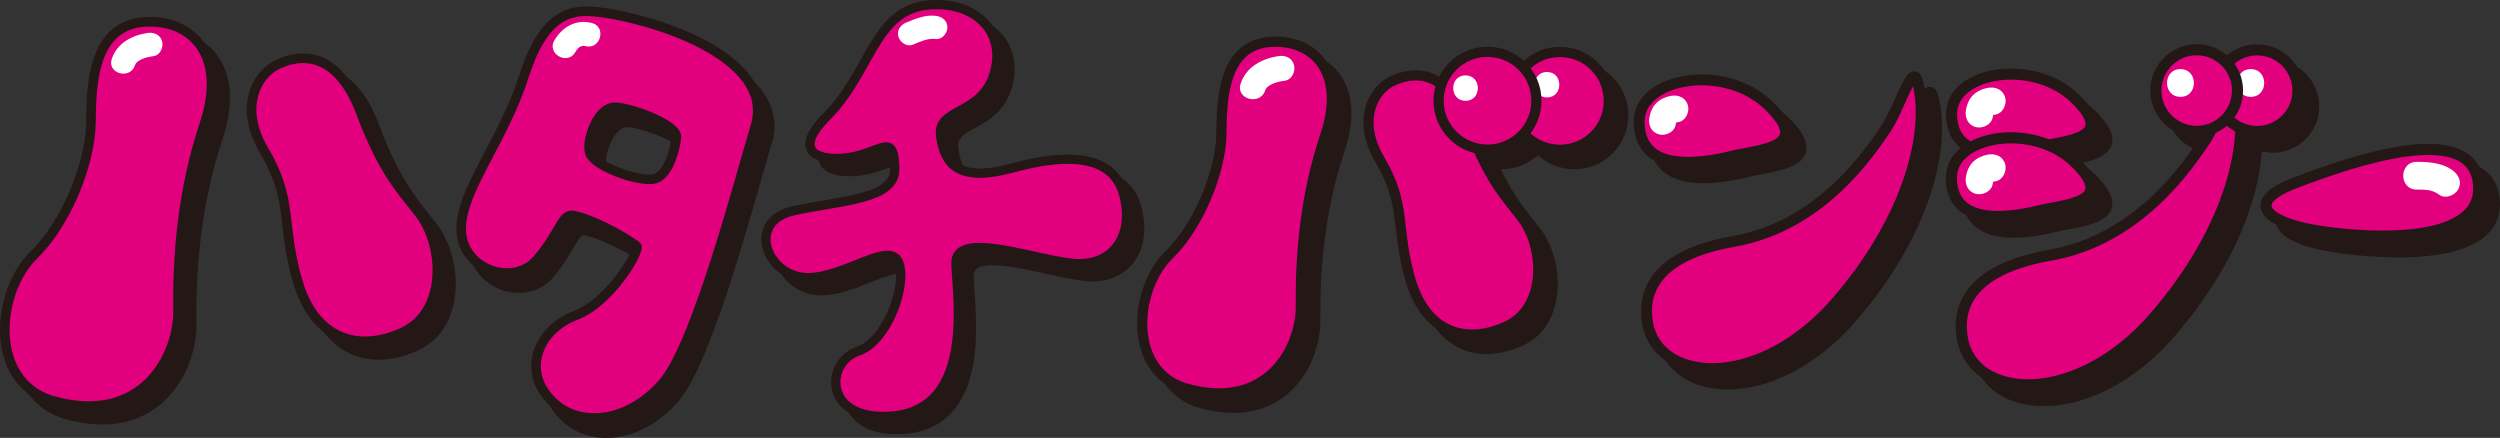 <?xml version="1.0" encoding="utf-8"?>
<!-- Generator: Adobe Illustrator 16.2.1, SVG Export Plug-In . SVG Version: 6.00 Build 0)  -->
<!DOCTYPE svg PUBLIC "-//W3C//DTD SVG 1.1//EN" "http://www.w3.org/Graphics/SVG/1.1/DTD/svg11.dtd">
<svg version="1.1" xmlns="http://www.w3.org/2000/svg" xmlns:xlink="http://www.w3.org/1999/xlink" x="0px" y="0px"
	 width="585.165px" height="102.497px" viewBox="0 0 585.165 102.497" enable-background="new 0 0 585.165 102.497"
	 xml:space="preserve">
<rect x="0" y="0" width="585.165" height="102.497" fill="#333333" stroke="none"/>
<g id="レイヤー_1">
</g>
<g id="オブジェクト">
	<g>
		<g>
			<path fill="#231815" stroke="#231815" stroke-width="2.247" stroke-linejoin="round" stroke-miterlimit="10" d="M37.021,8.326
				c11.13-0.719,19.361,7.827,14.005,23.892c-5.354,16.065-6.326,31.765-6.165,43.666c0.14,10.368-8.252,27.476-30.084,20.886
				c-14.418-5.027-12.24-25.561-3.708-33.862c7.621-7.415,13.182-21.215,13.388-30.689C24.623,24.589,24.25,9.149,37.021,8.326z"/>
			<path fill="#231815" stroke="#231815" stroke-width="2.247" stroke-linejoin="round" stroke-miterlimit="10" d="M67.874,18.418
				c5.932-2.966,14.417-3.09,19.773,11.122c5.354,14.212,9.58,18.171,13.799,23.722c5.767,7.586,6.384,23.033-4.119,27.771
				c-10.504,4.736-20.596,1.44-24.51-12.152c-3.914-13.596-0.878-18.742-7.827-30.483C59.018,28.304,63.342,20.684,67.874,18.418z"
				/>
			<g>
				<path fill="#231815" d="M38.423,13.61c-2.62,0.374-5.616,1.497-6.365,4.119"/>
				<g>
					<path fill="#231815" d="M37.676,10.902c-3.648,0.562-7.115,2.393-8.327,6.08c-1.134,3.451,4.291,4.918,5.416,1.494
						c0.207-0.63,0.661-0.943,1.487-1.383c0.764-0.406,1.939-0.625,2.917-0.775c1.515-0.234,2.331-2.109,1.961-3.455
						C40.69,11.262,39.188,10.67,37.676,10.902L37.676,10.902z"/>
				</g>
			</g>
		</g>
		<g>
			<path fill="#E3007F" stroke="#231815" stroke-width="2.247" stroke-linejoin="round" stroke-miterlimit="10" d="M33.837,5.143
				c11.129-0.719,19.36,7.827,14.005,23.892c-5.355,16.065-6.326,31.765-6.166,43.665c0.141,10.369-8.251,27.477-30.083,20.887
				C-2.825,88.559-0.646,68.025,7.885,59.723c7.62-7.414,13.182-21.214,13.388-30.688C21.438,21.404,21.066,5.966,33.837,5.143z"/>
			<path fill="#E3007F" stroke="#231815" stroke-width="2.247" stroke-linejoin="round" stroke-miterlimit="10" d="M64.69,15.234
				c5.932-2.966,14.417-3.09,19.773,11.122c5.354,14.212,9.579,18.171,13.799,23.721c5.766,7.587,6.383,23.034-4.121,27.771
				c-10.503,4.737-20.595,1.442-24.509-12.151c-3.914-13.596-0.878-18.742-7.828-30.484C55.833,25.12,60.158,17.5,64.69,15.234z"/>
			<g>
				<g>
					<path fill="#FFFFFF" d="M34.492,7.719c-3.648,0.562-7.115,2.393-8.327,6.08c-1.134,3.451,4.291,4.918,5.416,1.494
						c0.207-0.63,0.66-0.943,1.487-1.383c0.764-0.406,1.939-0.625,2.917-0.775c1.515-0.233,2.331-2.109,1.961-3.455
						C37.506,8.078,36.004,7.486,34.492,7.719L34.492,7.719z"/>
				</g>
			</g>
		</g>
	</g>
	<g>
		<g>
			<path fill="#231815" stroke="#231815" stroke-width="2.383" stroke-linejoin="round" stroke-miterlimit="10" d="M300.8,13.178
				c10.188-0.639,17.708,7.197,12.777,21.894c-4.929,14.696-5.845,29.065-5.718,39.959c0.109,9.492-7.604,25.136-27.576,19.065
				c-13.188-4.627-11.158-23.416-3.333-31.002c6.988-6.774,12.103-19.396,12.307-28.069C289.422,28.042,289.108,13.909,300.8,13.178
				z"/>
			<path fill="#231815" stroke="#231815" stroke-width="2.383" stroke-linejoin="round" stroke-miterlimit="10" d="M329.022,22.469
				c5.436-2.706,13.203-2.805,18.08,10.215c4.878,13.02,8.74,16.648,12.589,21.738c5.268,6.953,5.807,21.095-3.816,25.414
				c-9.624,4.315-18.858,1.283-22.416-11.167c-3.558-12.452-0.771-17.157-7.11-27.919C320.9,31.502,324.871,24.535,329.022,22.469z"
				/>
			
				<circle fill="#231815" stroke="#231815" stroke-width="2.383" stroke-linejoin="round" stroke-miterlimit="10" cx="368.503" cy="26.982" r="11.448"/>
			<g>
				<path fill="#231815" d="M365.475,23.203"/>
				<g>
					<path fill="#231815" d="M365.475,26.182c3.842,0,3.842-5.957,0-5.957S361.633,26.182,365.475,26.182L365.475,26.182z"/>
				</g>
			</g>
			
				<circle fill="#231815" stroke="#231815" stroke-width="2.383" stroke-linejoin="round" stroke-miterlimit="10" cx="351.549" cy="26.951" r="11.448"/>
			<g>
				<path fill="#231815" d="M303.395,19.378c-2.78,0.397-5.955,1.588-6.75,4.368"/>
				<g>
					<path fill="#231815" d="M302.603,16.506c-3.869,0.598-7.544,2.537-8.83,6.449c-1.203,3.66,4.55,5.215,5.744,1.584
						c0.22-0.668,0.699-1,1.577-1.467c0.81-0.43,2.056-0.662,3.093-0.822c1.606-0.248,2.473-2.236,2.08-3.664
						C305.799,16.887,304.206,16.258,302.603,16.506L302.603,16.506z"/>
				</g>
			</g>
			<g>
				<path fill="#231815" d="M346.412,23.998"/>
				<g>
					<path fill="#231815" d="M346.412,26.977c3.842,0,3.842-5.957,0-5.957S342.57,26.977,346.412,26.977L346.412,26.977z"/>
				</g>
			</g>
		</g>
		<g>
			<path fill="#E3007F" stroke="#231815" stroke-width="2.383" stroke-linejoin="round" stroke-miterlimit="10" d="M297.422,9.801
				c10.188-0.639,17.708,7.198,12.777,21.895c-4.928,14.696-5.844,29.064-5.717,39.959c0.109,9.49-7.604,25.135-27.575,19.064
				c-13.189-4.627-11.16-23.416-3.335-31.002c6.989-6.775,12.103-19.396,12.307-28.068C286.044,24.664,285.73,10.531,297.422,9.801z
				"/>
			<path fill="#E3007F" stroke="#231815" stroke-width="2.383" stroke-linejoin="round" stroke-miterlimit="10" d="M325.645,19.093
				c5.438-2.706,13.203-2.805,18.08,10.215c4.879,13.019,8.74,16.649,12.592,21.737c5.266,6.953,5.805,21.095-3.82,25.414
				c-9.624,4.317-18.856,1.282-22.415-11.166c-3.557-12.451-0.77-17.156-7.109-27.918C317.522,28.125,321.495,21.158,325.645,19.093
				z"/>
			<path fill="#E3007F" stroke="#231815" stroke-width="2.383" stroke-linejoin="round" stroke-miterlimit="10" d="M376.575,23.627
				c-0.014,6.322-5.148,11.44-11.471,11.429c-6.322-0.015-11.439-5.147-11.426-11.472c0.014-6.322,5.146-11.438,11.471-11.426
				C371.471,12.17,376.586,17.305,376.575,23.627z"/>
			<g>
				<g>
					<path fill="#FFFFFF" d="M362.098,22.805c3.842,0,3.842-5.957,0-5.957S358.256,22.805,362.098,22.805L362.098,22.805z"/>
				</g>
			</g>
			
				<circle fill="#E3007F" stroke="#231815" stroke-width="2.383" stroke-linejoin="round" stroke-miterlimit="10" cx="348.172" cy="23.574" r="11.448"/>
			<g>
				<g>
					<path fill="#FFFFFF" d="M299.226,13.129c-3.87,0.597-7.546,2.537-8.832,6.449c-1.203,3.659,4.55,5.215,5.744,1.584
						c0.22-0.668,0.7-1,1.577-1.467c0.811-0.431,2.058-0.662,3.095-0.822c1.606-0.248,2.473-2.237,2.08-3.664
						C302.422,13.51,300.829,12.882,299.226,13.129L299.226,13.129z"/>
				</g>
			</g>
			<g>
				<g>
					<path fill="#FFFFFF" d="M343.035,23.599c3.842,0,3.842-5.957,0-5.957S339.193,23.599,343.035,23.599L343.035,23.599z"/>
				</g>
			</g>
		</g>
	</g>
	<g>
		<g>
			<path fill="#231815" stroke="#231815" stroke-width="2.247" stroke-linejoin="round" stroke-miterlimit="10" d="M139.819,6.154
				c-6.211,0.076-10.815,4.062-14.354,15.17c-4.848,15.215-14.953,26.924-14.726,35.996c0.238,9.441,12.28,13.391,17.786,6.976
				c5.505-6.417,5.778-10.792,8.446-10.318c4.092,0.726,11.314,4.524,14.822,7.124c1.054,0.752-5.96,13.146-14.411,16.322
				c-8.451,3.174-12.969,13.133-4.847,20.504c6.015,5.461,17.068,4.821,25.425-4.746c7.98-9.135,18.263-49.048,21.623-60
				C185.167,14.977,148.665,6.045,139.819,6.154z M156.205,45.324c-3.473,1.054-14.69-2.926-15.399-6.177
				c-0.711-3.251,2.009-10.287,5.677-10.505c3.242-0.191,14.945,3.975,14.639,7.055C160.815,38.778,159.127,44.439,156.205,45.324z"
				/>
			<g>
				<path fill="#231815" d="M140.59,11.619c-2.188-0.627-4.177,0.274-5.593,2.75"/>
				<g>
					<path fill="#231815" d="M141.337,8.912c-3.705-0.955-6.87,0.874-8.764,4.039c-1.864,3.115,2.992,5.938,4.85,2.835
						c0.452-0.756,0.781-1.134,1.376-1.47c-0.518,0.292,0.808-0.146,0.126-0.066c0.181-0.016,0.362-0.02,0.544-0.011
						c-0.544-0.007,0.296,0.067,0.375,0.089C143.354,15.231,144.842,9.814,141.337,8.912L141.337,8.912z"/>
				</g>
			</g>
		</g>
		<g>
			<path fill="#E3007F" stroke="#231815" stroke-width="2.247" stroke-linejoin="round" stroke-miterlimit="10" d="M137.02,2.627
				c-6.212,0.076-10.814,4.062-14.354,15.171c-4.848,15.214-14.954,26.923-14.725,35.995c0.237,9.441,12.279,13.393,17.785,6.977
				c5.505-6.418,5.779-10.793,8.446-10.319c4.092,0.726,11.314,4.524,14.822,7.124c1.054,0.752-5.961,13.147-14.411,16.322
				c-8.452,3.175-12.969,13.134-4.848,20.505c6.015,5.46,17.068,4.821,25.425-4.746c7.98-9.136,18.264-49.048,21.624-60.001
				C182.368,11.449,145.865,2.518,137.02,2.627z M153.406,41.799c-3.473,1.053-14.69-2.928-15.4-6.178
				c-0.709-3.25,2.009-10.287,5.679-10.505c3.242-0.192,14.945,3.974,14.637,7.055C158.017,35.252,156.326,40.913,153.406,41.799z"
				/>
			<g>
				<g>
					<path fill="#FFFFFF" d="M138.537,5.386c-3.704-0.956-6.87,0.874-8.764,4.038c-1.864,3.116,2.992,5.938,4.85,2.836
						c0.452-0.756,0.781-1.135,1.376-1.47c-0.518,0.292,0.808-0.147,0.126-0.067c0.181-0.015,0.362-0.018,0.543-0.01
						c-0.544-0.008,0.297,0.068,0.375,0.089C140.553,11.707,142.041,6.291,138.537,5.386L138.537,5.386z"/>
				</g>
			</g>
		</g>
	</g>
	<g>
		<g>
			<path fill="#231815" stroke="#231815" stroke-width="2.168" stroke-linejoin="round" stroke-miterlimit="10" d="M220.257,4.256
				c11.015-1.049,18.482,6.261,15.5,16.099c-2.981,9.837-13.415,7.913-12.521,14.538c0.894,6.627,4.173,10.974,16.992,7.459
				s23.55-3.087,25.936,6.536c2.384,9.624-2.684,16.184-11.031,15.886c-8.348-0.299-28.619-8.328-28.321,0.009
				c0.299,8.337,4.772,35.764-16.991,35.764c-14.012,0-13.323-12.72-5.962-15.243c7.029-2.412,11.626-15.761,9.54-20.828
				c-2.087-5.068-12.206,3.314-20.868,3.577c-9.839,0.298-15.204-13.188-3.577-15.687c11.625-2.498,23.848-2.625,23.549-10.014
				c-0.298-7.391-2.086-4.707-8.346-2.918s-17.588,0.894-7.453-9.242C206.84,20.057,207.735,5.449,220.257,4.256z"/>
			<g>
				<path fill="#231815" d="M215.972,10.937c1.806-0.722,3.974-1.806,6.142-1.444"/>
				<g>
					<path fill="#231815" d="M216.692,13.549c1.761-0.715,3.477-1.588,5.422-1.348c1.47,0.182,2.709-1.369,2.709-2.709
						c0-1.613-1.244-2.529-2.709-2.709c-2.435-0.301-4.661,0.646-6.862,1.541c-1.367,0.555-2.319,1.782-1.893,3.332
						C213.716,12.955,215.321,14.105,216.692,13.549L216.692,13.549z"/>
				</g>
			</g>
		</g>
		<g>
			<path fill="#E3007F" stroke="#231815" stroke-width="2.168" stroke-linejoin="round" stroke-miterlimit="10" d="M217.184,1.184
				c11.016-1.049,18.482,6.261,15.501,16.1c-2.98,9.836-13.415,7.912-12.52,14.539c0.894,6.626,4.173,10.973,16.992,7.457
				c12.818-3.515,23.552-3.087,25.936,6.537c2.384,9.624-2.683,16.183-11.03,15.885c-8.348-0.299-28.619-8.328-28.319,0.01
				c0.298,8.336,4.771,35.762-16.992,35.762c-14.011,0-13.324-12.719-5.962-15.242c7.029-2.412,11.626-15.761,9.54-20.828
				c-2.086-5.068-12.206,3.314-20.868,3.577c-9.839,0.298-15.203-13.188-3.577-15.686c11.625-2.499,23.848-2.625,23.55-10.015
				c-0.297-7.391-2.086-4.705-8.346-2.918c-6.26,1.789-17.588,0.895-7.453-9.242C203.768,16.984,204.663,2.377,217.184,1.184z"/>
			<g>
				<g>
					<path fill="#FFFFFF" d="M213.62,10.478c1.76-0.716,3.476-1.588,5.42-1.349c1.47,0.182,2.709-1.369,2.709-2.709
						c0-1.613-1.244-2.529-2.709-2.709c-2.434-0.301-4.66,0.646-6.861,1.541c-1.367,0.556-2.319,1.782-1.893,3.333
						C210.644,9.883,212.249,11.035,213.62,10.478L213.62,10.478z"/>
				</g>
			</g>
		</g>
	</g>
	<g>
		<g>
			<path fill="#231815" stroke="#231815" stroke-width="2.552" stroke-linejoin="round" stroke-miterlimit="10" d="M389.299,79.432
				c2.518,13.441,24.713,15.581,42.586-3.371c18.256-20.102,23.664-41.186,20.619-53.082c-1.139-5.373-4.23,6.128-7.689,11.109
				c-3.463,4.978-14.764,22.408-35.34,26.014C390.653,63.398,387.973,72.334,389.299,79.432z"/>
			<path fill="#231815" stroke="#231815" stroke-width="2.552" stroke-linejoin="round" stroke-miterlimit="10" d="M387.282,32.059
				c0.021-10.355,19.971-13.77,30.311-3.776c10.336,9.991-1.992,10.3-8.654,11.92C401.868,41.924,387.258,44.334,387.282,32.059z"/>
			<g>
				<path fill="#231815" d="M392.116,31.783c0.32-1.914,0.957-2.553,2.871-2.872"/>
				<g>
					<path fill="#231815" d="M395.19,32.631c0.066-0.373,0.148-0.739,0.271-1.098c-0.35,1.01-0.229,0.506-0.076,0.24
						c0.24-0.418-0.633,0.711-0.176,0.23c0.453-0.477-0.635,0.433-0.232,0.178c0.238-0.151,0.812-0.328-0.24,0.076
						c0.352-0.135,0.729-0.207,1.098-0.271c1.715-0.3,2.654-2.369,2.227-3.923c-0.492-1.794-2.211-2.527-3.922-2.228
						c-1.289,0.225-2.486,0.75-3.441,1.658c-0.936,0.891-1.439,2.193-1.658,3.44c-0.301,1.711,0.434,3.431,2.229,3.924
						C392.821,35.285,394.891,34.345,395.19,32.631L395.19,32.631z"/>
				</g>
			</g>
		</g>
		<g>
			<path fill="#E3007F" stroke="#231815" stroke-width="2.552" stroke-linejoin="round" stroke-miterlimit="10" d="M385.684,75.816
				c2.518,13.44,24.711,15.578,42.584-3.371c18.256-20.101,23.664-41.187,20.621-53.082c-1.141-5.373-4.23,6.127-7.691,11.105
				c-3.463,4.982-14.764,22.412-35.34,26.018C387.036,59.783,384.356,68.718,385.684,75.816z"/>
			<path fill="#E3007F" stroke="#231815" stroke-width="2.552" stroke-linejoin="round" stroke-miterlimit="10" d="M383.667,28.443
				c0.02-10.356,19.969-13.77,30.309-3.776c10.338,9.991-1.996,10.301-8.654,11.919C398.25,38.309,383.641,40.719,383.667,28.443z"
				/>
			<g>
				<g>
					<path fill="#FFFFFF" d="M392.213,29.228c0.064-0.373,0.146-0.739,0.271-1.097c-0.352,1.01-0.23,0.505-0.078,0.24
						c0.24-0.418-0.631,0.71-0.176,0.23c0.453-0.477-0.633,0.433-0.232,0.178c0.238-0.151,0.812-0.328-0.24,0.076
						c0.352-0.135,0.729-0.206,1.098-0.271c1.715-0.3,2.654-2.37,2.227-3.924c-0.492-1.794-2.211-2.526-3.922-2.228
						c-1.289,0.226-2.484,0.75-3.441,1.658c-0.936,0.89-1.439,2.193-1.656,3.439c-0.301,1.711,0.432,3.43,2.227,3.924
						C389.844,31.883,391.913,30.941,392.213,29.228L392.213,29.228z"/>
				</g>
			</g>
		</g>
	</g>
	<g>
		<g>
			<path fill="#231815" stroke="#231815" stroke-width="2.598" stroke-linejoin="round" stroke-miterlimit="10" d="M463.045,83.098
				c2.561,13.688,25.16,15.865,43.357-3.432c18.592-20.469,24.1-41.94,21-54.053c-1.164-5.471-4.311,6.239-7.832,11.31
				c-3.527,5.071-15.033,22.819-35.984,26.491C464.42,66.771,461.69,75.869,463.045,83.098z"/>
			<path fill="#231815" stroke="#231815" stroke-width="2.598" stroke-linejoin="round" stroke-miterlimit="10" d="M460.469,30.322
				c0.018-9.874,19.037-13.129,28.893-3.604c9.854,9.525-1.9,9.82-8.25,11.365C474.372,39.727,460.446,42.022,460.469,30.322z"/>
			<path fill="#231815" stroke="#231815" stroke-width="2.598" stroke-linejoin="round" stroke-miterlimit="10" d="M460.44,45.236
				c0.02-9.873,19.037-13.127,28.893-3.6c9.854,9.525-1.898,9.818-8.25,11.365C474.342,54.643,460.415,56.938,460.44,45.236z"/>
			
				<circle fill="#231815" stroke="#231815" stroke-width="2.598" stroke-linejoin="round" stroke-miterlimit="10" cx="532.002" cy="24.903" r="9.553"/>
			<g>
				<path fill="#231815" d="M530.512,23.104"/>
				<g>
					<path fill="#231815" d="M530.512,26.352c4.188,0,4.188-6.495,0-6.495C526.323,19.856,526.323,26.352,530.512,26.352
						L530.512,26.352z"/>
				</g>
			</g>
			<path fill="#231815" stroke="#231815" stroke-width="2.598" stroke-linejoin="round" stroke-miterlimit="10" d="M527.407,24.895
				c-0.008,5.277-4.295,9.545-9.572,9.535c-5.273-0.01-9.543-4.295-9.531-9.57c0.008-5.275,4.291-9.547,9.57-9.537
				C523.149,15.333,527.417,19.621,527.407,24.895z"/>
			<g>
				<path fill="#231815" d="M466.977,30.292c0.322-1.948,0.973-2.599,2.92-2.923"/>
				<g>
					<path fill="#231815" d="M470.108,31.155c0.066-0.38,0.148-0.752,0.275-1.116c-0.355,1.027-0.234,0.515-0.08,0.244
						c0.244-0.426-0.643,0.724-0.18,0.235c0.461-0.486-0.645,0.439-0.236,0.18c0.242-0.153,0.828-0.333-0.244,0.078
						c0.357-0.138,0.74-0.21,1.117-0.275c1.746-0.306,2.703-2.413,2.268-3.995c-0.502-1.828-2.252-2.572-3.994-2.269
						c-1.312,0.229-2.531,0.763-3.504,1.688c-0.953,0.906-1.465,2.232-1.686,3.503c-0.154,0.894-0.145,1.694,0.328,2.503
						c0.426,0.726,1.129,1.269,1.941,1.492C467.694,33.858,469.805,32.901,470.108,31.155L470.108,31.155z"/>
				</g>
			</g>
			<g>
				<path fill="#231815" d="M466.977,45.912c0.322-1.949,0.973-2.599,2.92-2.924"/>
				<g>
					<path fill="#231815" d="M470.108,46.775c0.066-0.38,0.148-0.752,0.275-1.117c-0.355,1.027-0.234,0.515-0.08,0.244
						c0.244-0.426-0.643,0.724-0.18,0.235c0.461-0.485-0.645,0.44-0.236,0.181c0.242-0.154,0.828-0.334-0.244,0.078
						c0.357-0.138,0.74-0.211,1.117-0.275c1.746-0.306,2.703-2.414,2.268-3.996c-0.502-1.827-2.252-2.572-3.994-2.268
						c-1.312,0.229-2.531,0.762-3.504,1.688c-0.953,0.907-1.465,2.233-1.686,3.504c-0.154,0.893-0.146,1.694,0.328,2.502
						c0.426,0.727,1.129,1.27,1.941,1.493C467.694,49.479,469.805,48.521,470.108,46.775L470.108,46.775z"/>
				</g>
			</g>
			<g>
				<path fill="#231815" d="M514.057,23.104"/>
				<g>
					<path fill="#231815" d="M514.057,26.352c4.188,0,4.188-6.495,0-6.495C509.868,19.856,509.868,26.352,514.057,26.352
						L514.057,26.352z"/>
				</g>
			</g>
		</g>
		<g>
			<path fill="#E3007F" stroke="#231815" stroke-width="2.598" stroke-linejoin="round" stroke-miterlimit="10" d="M459.362,79.417
				c2.562,13.686,25.16,15.863,43.357-3.433c18.592-20.469,24.1-41.939,20.998-54.053c-1.162-5.472-4.307,6.24-7.832,11.309
				c-3.523,5.071-15.031,22.82-35.982,26.493C460.737,63.089,458.008,72.188,459.362,79.417z"/>
			<path fill="#E3007F" stroke="#231815" stroke-width="2.598" stroke-linejoin="round" stroke-miterlimit="10" d="M456.784,26.639
				c0.02-9.871,19.041-13.127,28.896-3.602c9.852,9.525-1.902,9.819-8.25,11.365C470.686,36.045,456.764,38.34,456.784,26.639z"/>
			<path fill="#E3007F" stroke="#231815" stroke-width="2.598" stroke-linejoin="round" stroke-miterlimit="10" d="M456.756,41.555
				c0.018-9.873,19.039-13.127,28.895-3.6c9.854,9.524-1.9,9.82-8.25,11.365C470.661,50.961,456.733,53.258,456.756,41.555z"/>
			
				<circle fill="#E3007F" stroke="#231815" stroke-width="2.598" stroke-linejoin="round" stroke-miterlimit="10" cx="528.32" cy="21.222" r="9.554"/>
			<g>
				<g>
					<path fill="#FFFFFF" d="M526.831,22.67c4.188,0,4.188-6.495,0-6.495C522.641,16.175,522.641,22.67,526.831,22.67L526.831,22.67
						z"/>
				</g>
			</g>
			<path fill="#E3007F" stroke="#231815" stroke-width="2.598" stroke-linejoin="round" stroke-miterlimit="10" d="M523.727,21.213
				c-0.012,5.275-4.297,9.546-9.574,9.537c-5.273-0.011-9.547-4.297-9.535-9.572c0.014-5.277,4.295-9.547,9.572-9.537
				C519.465,11.65,523.735,15.938,523.727,21.213z"/>
			<g>
				<g>
					<path fill="#FFFFFF" d="M466.422,27.473c0.066-0.379,0.15-0.752,0.277-1.116c-0.357,1.028-0.234,0.515-0.078,0.244
						c0.244-0.425-0.645,0.724-0.18,0.235c0.461-0.486-0.645,0.439-0.236,0.18c0.242-0.153,0.828-0.332-0.244,0.078
						c0.359-0.137,0.742-0.209,1.119-0.275c1.746-0.304,2.703-2.414,2.268-3.994c-0.502-1.828-2.252-2.572-3.994-2.27
						c-1.312,0.229-2.533,0.763-3.506,1.688c-0.953,0.907-1.467,2.233-1.689,3.503c-0.305,1.742,0.443,3.493,2.27,3.996
						C464.01,30.177,466.116,29.219,466.422,27.473L466.422,27.473z"/>
				</g>
			</g>
			<g>
				<g>
					<path fill="#FFFFFF" d="M466.422,43.094c0.066-0.38,0.15-0.752,0.277-1.117c-0.357,1.027-0.234,0.514-0.078,0.244
						c0.244-0.426-0.645,0.724-0.18,0.235c0.461-0.485-0.646,0.44-0.236,0.181c0.242-0.154,0.828-0.332-0.244,0.078
						c0.359-0.139,0.742-0.211,1.119-0.275c1.746-0.305,2.703-2.414,2.268-3.996c-0.502-1.828-2.252-2.572-3.994-2.268
						c-1.312,0.229-2.531,0.762-3.506,1.688c-0.955,0.906-1.467,2.234-1.689,3.504c-0.305,1.742,0.441,3.492,2.27,3.995
						C464.01,45.797,466.118,44.84,466.422,43.094L466.422,43.094z"/>
				</g>
			</g>
			<g>
				<g>
					<path fill="#FFFFFF" d="M510.374,22.67c4.188,0,4.188-6.495,0-6.495C506.184,16.175,506.184,22.67,510.374,22.67L510.374,22.67
						z"/>
				</g>
			</g>
		</g>
	</g>
	<g>
		<g>
			<path fill="#231815" stroke="#231815" stroke-width="2.598" stroke-linejoin="round" stroke-miterlimit="10" d="M540.862,46.5
				c14.717-5.643,41.375-14.443,42.938,0.082c1.703,15.808-29.898,12.652-39.426,10.827C534.852,55.582,528.633,51.187,540.862,46.5
				z"/>
			<g>
				<path fill="#231815" d="M569.35,44.811c2.275,0,4.873,0,6.865,1.625"/>
				<g>
					<path fill="#231815" d="M569.35,48.059c1.957,0.002,3.615-0.035,5.225,1.182c1.418,1.069,3.629,0.227,4.445-1.166
						c0.975-1.663,0.244-3.379-1.166-4.443c-2.445-1.848-5.549-2.064-8.504-2.067C565.161,41.561,565.161,48.055,569.35,48.059
						L569.35,48.059z"/>
				</g>
			</g>
		</g>
		<g>
			<path fill="#E3007F" stroke="#231815" stroke-width="2.598" stroke-linejoin="round" stroke-miterlimit="10" d="M537.178,42.816
				c14.717-5.641,41.377-14.442,42.939,0.084c1.705,15.807-29.9,12.652-39.426,10.826S524.952,47.505,537.178,42.816z"/>
			<g>
				<g>
					<path fill="#FFFFFF" d="M565.667,44.377c1.957,0.002,3.617-0.035,5.227,1.18c1.418,1.07,3.629,0.229,4.445-1.164
						c0.973-1.664,0.244-3.38-1.166-4.443c-2.447-1.848-5.549-2.064-8.506-2.067C561.477,37.879,561.477,44.373,565.667,44.377
						L565.667,44.377z"/>
				</g>
			</g>
		</g>
	</g>
</g>
</svg>
